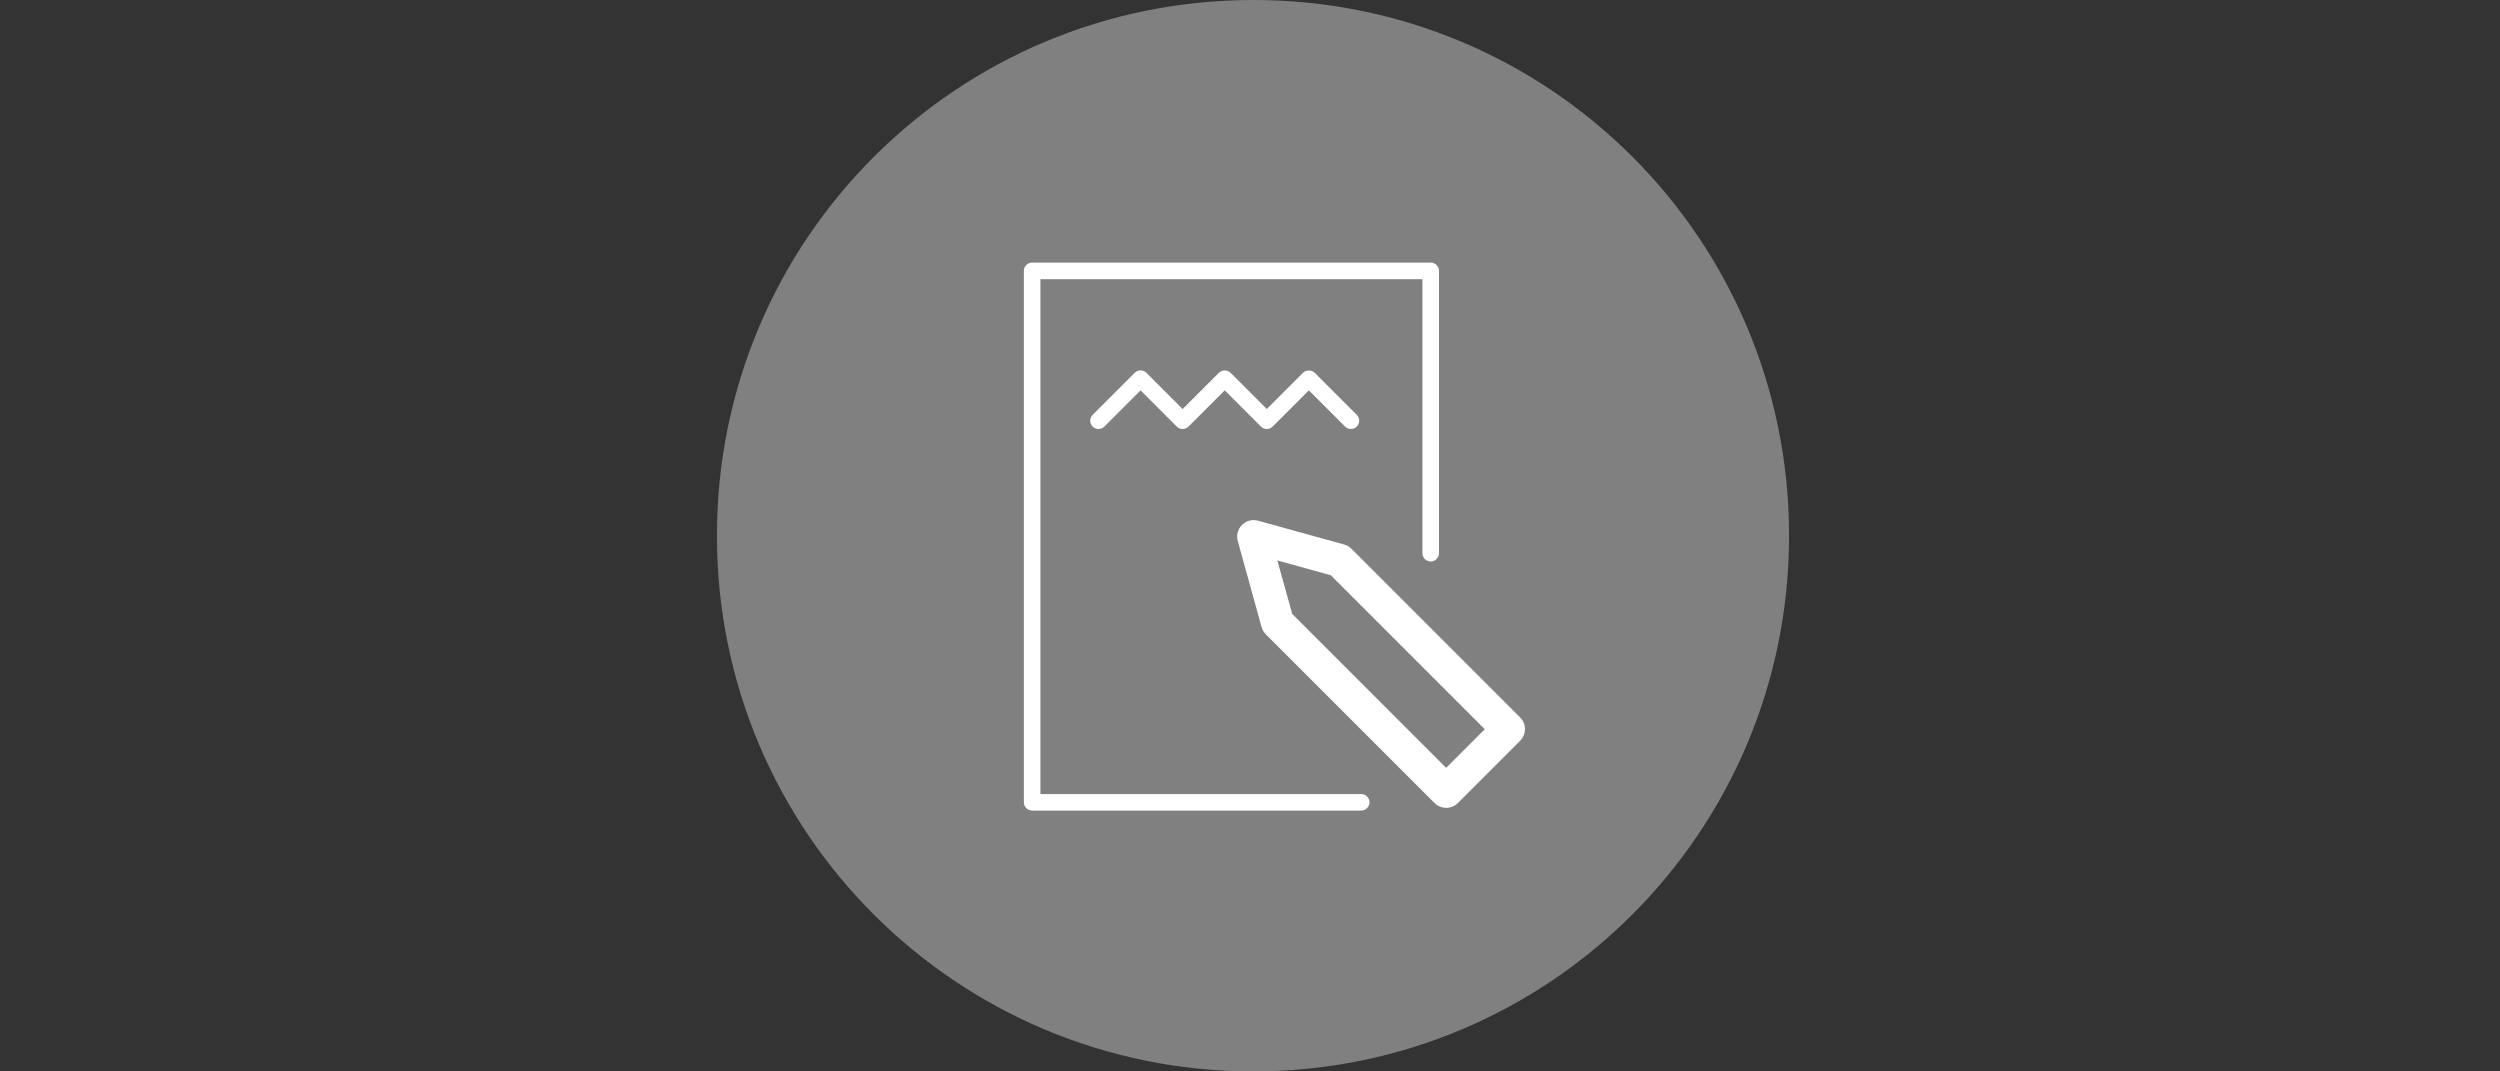 <?xml version="1.0" encoding="UTF-8"?>
<svg id="Ebene_1" data-name="Ebene 1" xmlns="http://www.w3.org/2000/svg" viewBox="0 0 350 150">
  <rect x="0" y="0" width="350" height="150" fill="#333333" stroke="none"/>
  <defs>
    <style>
      .cls-1 {
        fill: none;
      }

      .cls-2 {
        fill: #fff;
      }

      .cls-3 {
        fill: gray;
      }
    </style>
  </defs>
  <path class="cls-3" d="m175.47,150c-41.5,0-75.1-33.5-75.1-75S133.97,0,175.47,0s75,33.5,75,75-33.6,75-75,75Z"/>
  <g>
    <path class="cls-2" d="m182.42,52.19l-5.07,5.07-5.07-5.07c-.46-.43-1.18-.43-1.64,0l-5.07,5.07-5.07-5.07c-.46-.45-1.19-.45-1.64,0l-5.89,5.89c-.45.45-.45,1.19,0,1.64s1.19.45,1.64,0l5.07-5.07,5.07,5.07c.45.45,1.19.45,1.64,0l5.07-5.07,5.07,5.07c.45.45,1.19.45,1.64,0l5.07-5.07,5.07,5.07c.23.23.53.34.82.34s.59-.11.82-.34c.45-.45.45-1.19,0-1.64l-5.89-5.89c-.46-.43-1.18-.43-1.64,0Zm6.77,24.63c-.28-.28-.64-.5-1.02-.59l-12.03-3.33c-.81-.23-1.67,0-2.26.59-.59.59-.82,1.46-.59,2.26l3.33,12.03c.11.39.31.74.59,1.02l23.62,23.62c.45.45,1.05.68,1.64.68s1.19-.23,1.64-.68l8.7-8.7c.91-.91.91-2.39,0-3.29l-23.62-23.62Zm13.27,30.68l-21.55-21.55-2.08-7.49,7.49,2.08,21.55,21.55-5.41,5.41Z"/>
    <path class="cls-2" d="m190.57,111.17h-44.91V39.09h53.48v38.36c0,.64.53,1.16,1.16,1.16s1.16-.53,1.16-1.16v-39.53c0-.64-.53-1.16-1.16-1.16h-55.8c-.64,0-1.16.53-1.16,1.16v74.4c0,.64.53,1.16,1.16,1.16h46.07c.64,0,1.16-.53,1.16-1.16s-.53-1.16-1.16-1.16Z"/>
  </g>
  <rect class="cls-1" y="0" width="350" height="150"/>
</svg>